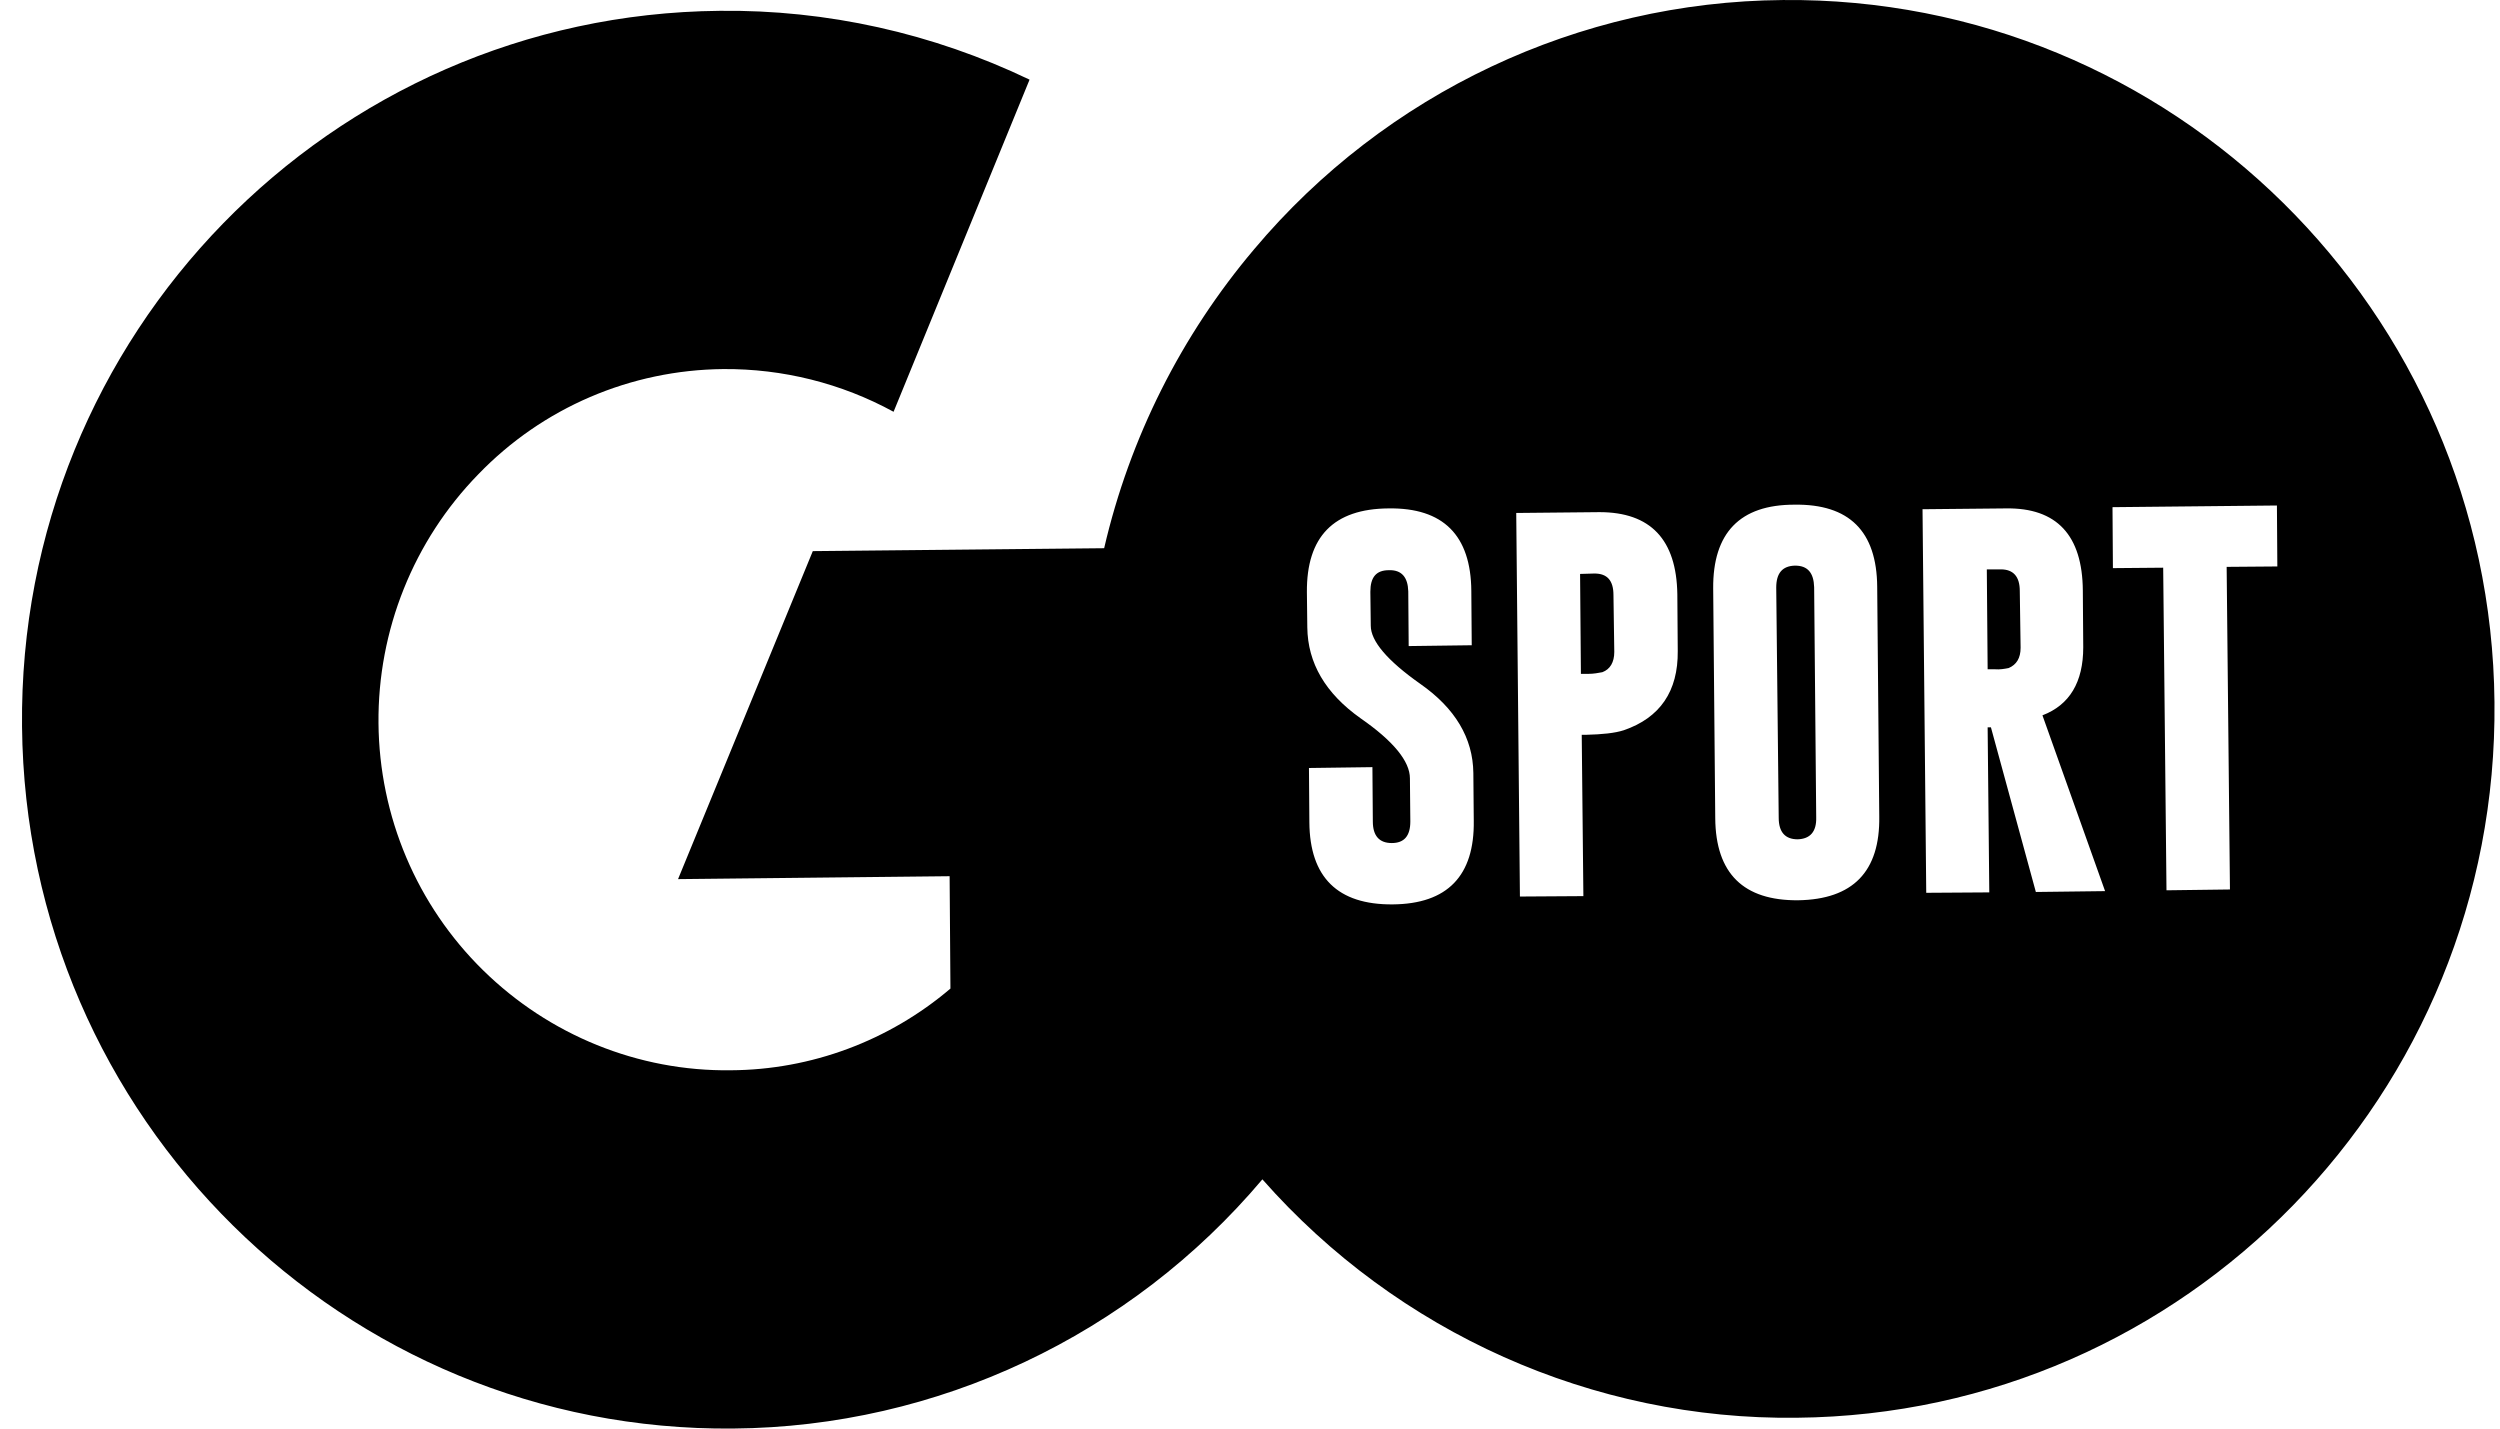 <?xml version="1.0" encoding="UTF-8"?> <svg xmlns="http://www.w3.org/2000/svg" width="91" height="52" viewBox="0 0 91 52" fill="none"><path fill-rule="evenodd" clip-rule="evenodd" d="M64.895 0.001C79.055 -0.135 90.664 11.306 90.799 25.555C90.949 39.803 79.565 51.471 65.405 51.606C57.98 51.697 50.871 48.512 45.951 42.928C41.151 48.618 34.116 51.938 26.691 51.999C12.532 52.135 0.937 40.694 0.802 26.445C0.652 12.197 12.022 0.529 26.196 0.394C30.096 0.348 33.951 1.209 37.476 2.899L32.526 14.989C30.621 13.948 28.491 13.419 26.331 13.434C22.956 13.465 19.747 14.838 17.407 17.268C15.052 19.683 13.747 22.944 13.777 26.325C13.807 29.721 15.172 32.951 17.587 35.32C19.987 37.675 23.227 39.003 26.601 38.958C29.526 38.943 32.361 37.886 34.596 35.984L34.566 31.894L24.681 32L29.586 20.061L40.191 19.955C41.121 15.94 42.996 12.212 45.651 9.072C50.436 3.382 57.47 0.062 64.895 0.001ZM50.541 18.506C48.546 18.521 47.556 19.532 47.571 21.555L47.586 22.838C47.601 24.136 48.246 25.238 49.521 26.143C50.721 26.974 51.321 27.713 51.321 28.332L51.336 29.902C51.336 30.43 51.111 30.687 50.661 30.687C50.211 30.687 49.971 30.43 49.971 29.902L49.956 27.924L47.646 27.955L47.661 29.932C47.676 31.939 48.696 32.935 50.691 32.92C52.686 32.905 53.675 31.879 53.645 29.872L53.63 28.136C53.615 26.868 52.971 25.781 51.696 24.891C50.496 24.045 49.896 23.336 49.896 22.777L49.881 21.54C49.881 21.012 50.091 20.755 50.556 20.755C51.021 20.74 51.246 21.012 51.261 21.525L51.276 23.517L53.571 23.487L53.556 21.51C53.541 19.487 52.536 18.476 50.541 18.506ZM65.315 18.37C63.335 18.37 62.345 19.396 62.36 21.419L62.435 29.781C62.45 31.803 63.47 32.785 65.45 32.77C67.445 32.739 68.435 31.728 68.405 29.721L68.33 21.359C68.315 19.336 67.31 18.34 65.315 18.37ZM58.22 18.642L55.191 18.672L55.325 32.634L57.635 32.619L57.575 26.747H57.725C58.325 26.732 58.775 26.687 59.105 26.581C60.425 26.128 61.085 25.162 61.07 23.698L61.055 21.63C61.025 19.638 60.08 18.642 58.22 18.642ZM73.01 18.506L69.98 18.536L70.115 32.498L72.41 32.483L72.35 26.475H72.47L74.105 32.468L76.625 32.437L74.345 26.038C75.335 25.66 75.83 24.83 75.83 23.562L75.815 21.494C75.8 19.487 74.87 18.476 73.01 18.506ZM82.88 18.4L76.895 18.461L76.91 20.68L78.74 20.664L78.86 32.407L81.17 32.377L81.05 20.634L82.895 20.619L82.88 18.4ZM65.345 20.589C65.795 20.589 66.02 20.846 66.035 21.374L66.11 29.751C66.125 30.279 65.885 30.536 65.435 30.551C64.985 30.551 64.745 30.294 64.745 29.766L64.655 21.389C64.655 20.861 64.88 20.604 65.33 20.589H65.345ZM58.04 20.876C58.505 20.876 58.73 21.132 58.73 21.661L58.76 23.728C58.76 24.106 58.61 24.362 58.325 24.468C58.175 24.498 57.995 24.528 57.83 24.528H57.545L57.515 20.891L58.04 20.876ZM72.83 20.725C73.28 20.725 73.52 20.981 73.52 21.51L73.55 23.578C73.55 23.955 73.4 24.196 73.115 24.317C72.965 24.347 72.785 24.377 72.62 24.362H72.35L72.32 20.725H72.83Z" fill="black"></path></svg> 